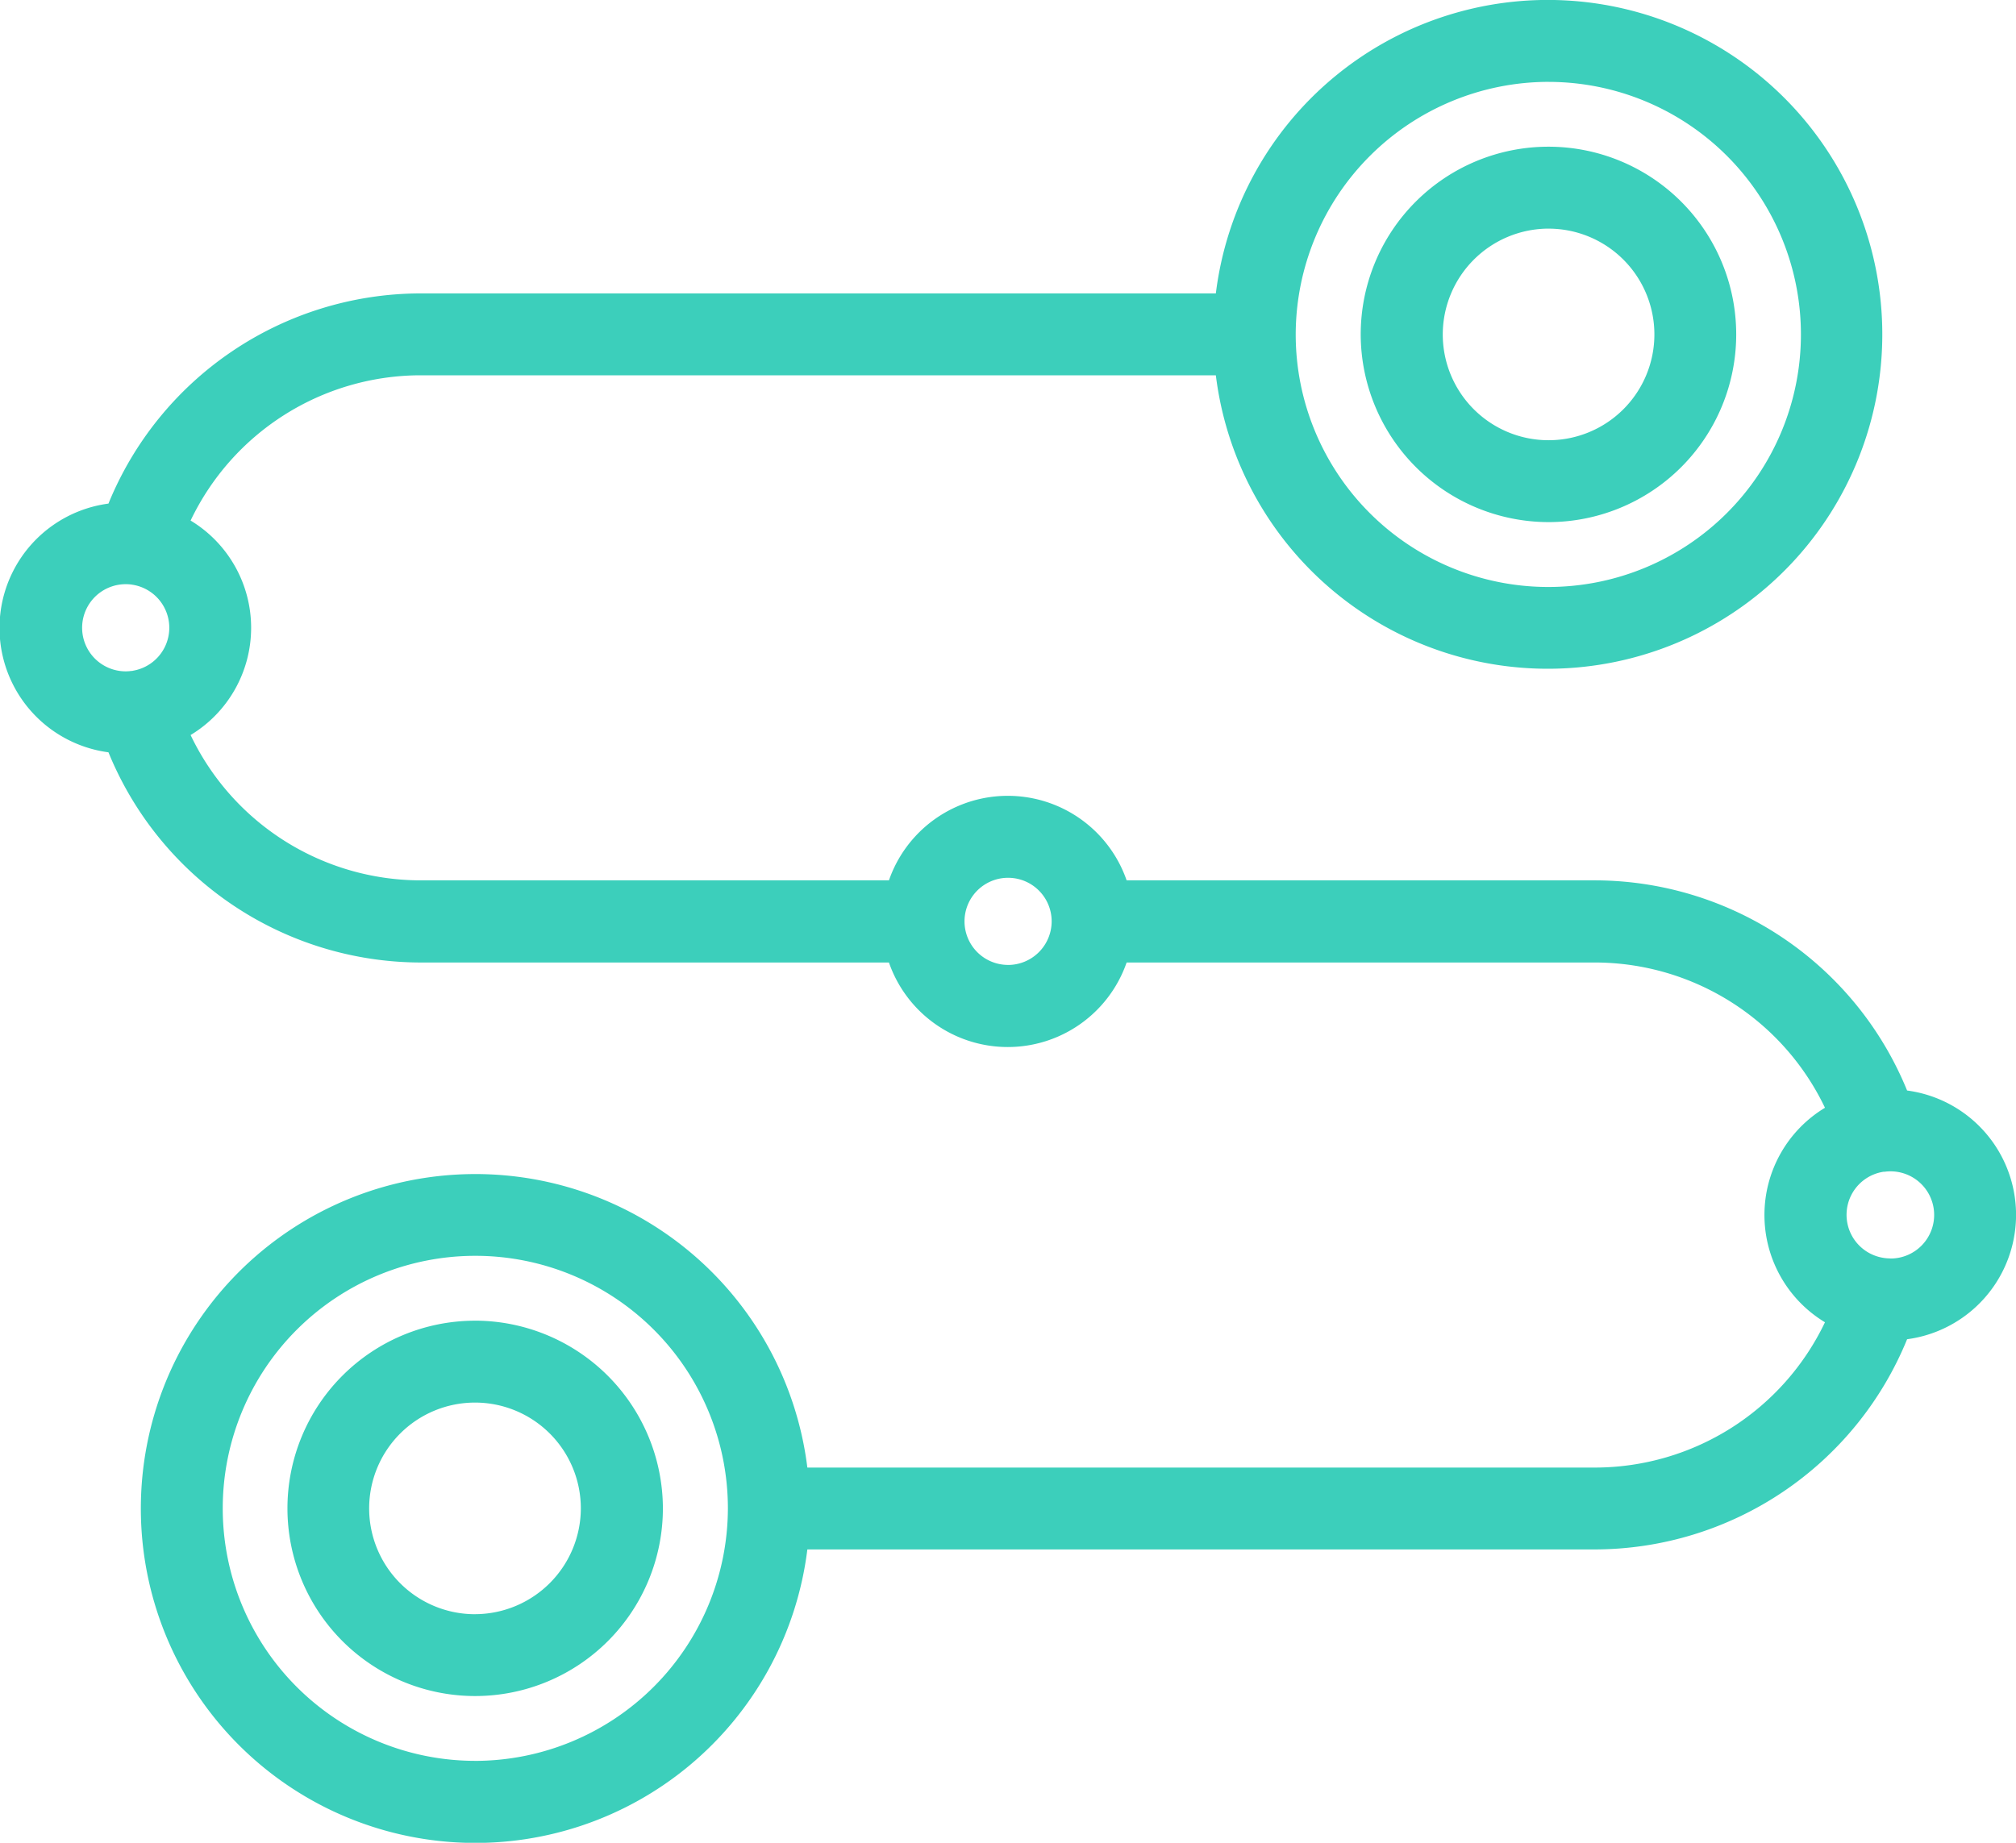 <?xml version="1.0" encoding="UTF-8"?> <svg xmlns="http://www.w3.org/2000/svg" viewBox="0 0 70 64.001"> <defs> <style> .cls-1 { fill: #3ccfbb; } </style> </defs> <path id="icon6" class="cls-1" d="M1367.777,2621.132a6.519,6.519,0,1,0-6.53-6.519A6.532,6.532,0,0,0,1367.777,2621.132Zm0-10.192a3.674,3.674,0,1,1-3.681,3.673A3.681,3.681,0,0,1,1367.777,2610.939Zm-37.29,37.927a6.518,6.518,0,1,0,6.53,6.518A6.532,6.532,0,0,0,1330.487,2648.866Zm0,10.194a3.675,3.675,0,1,1,3.681-3.676A3.683,3.683,0,0,1,1330.487,2659.06Zm49.732-18.187a11.728,11.728,0,0,0-10.8-7.3h-16.3a4.368,4.368,0,0,0-8.253,0h-16.3a8.86,8.86,0,0,1-7.948-5.047,4.351,4.351,0,0,0,0-7.449,8.862,8.862,0,0,1,7.948-5.045h27.651a11.614,11.614,0,1,0,0-2.844h-27.651a11.728,11.728,0,0,0-10.8,7.3,4.357,4.357,0,0,0,0,8.638,11.73,11.73,0,0,0,10.8,7.3h16.3a4.368,4.368,0,0,0,8.253,0h16.3a8.861,8.861,0,0,1,7.948,5.045,4.352,4.352,0,0,0,0,7.45,8.86,8.86,0,0,1-7.948,5.046h-27.386a11.615,11.615,0,1,0,0,2.843h27.386a11.73,11.73,0,0,0,10.8-7.3,4.357,4.357,0,0,0,0-8.638Zm-12.442-35.031a8.771,8.771,0,1,1-8.787,8.771A8.789,8.789,0,0,1,1367.777,2605.842ZM1318.6,2626.3l-.035,0a1.365,1.365,0,0,1-.2.015,1.513,1.513,0,1,1,0-3.027,1.359,1.359,0,0,1,.2.013l.036.006a1.513,1.513,0,0,1,0,2.989Zm30.4,10.211a1.513,1.513,0,1,1,1.516-1.514A1.516,1.516,0,0,1,1349,2636.512Zm-18.513,27.643a8.77,8.77,0,1,1,8.787-8.771A8.788,8.788,0,0,1,1330.487,2664.155Zm49.147-17.449a1.673,1.673,0,0,1-.2-.014l-.037-.006a1.513,1.513,0,0,1,0-2.99l.035,0a1.514,1.514,0,1,1,.2,3.013Z" transform="translate(-1314 -2602.999)"></path> </svg> 